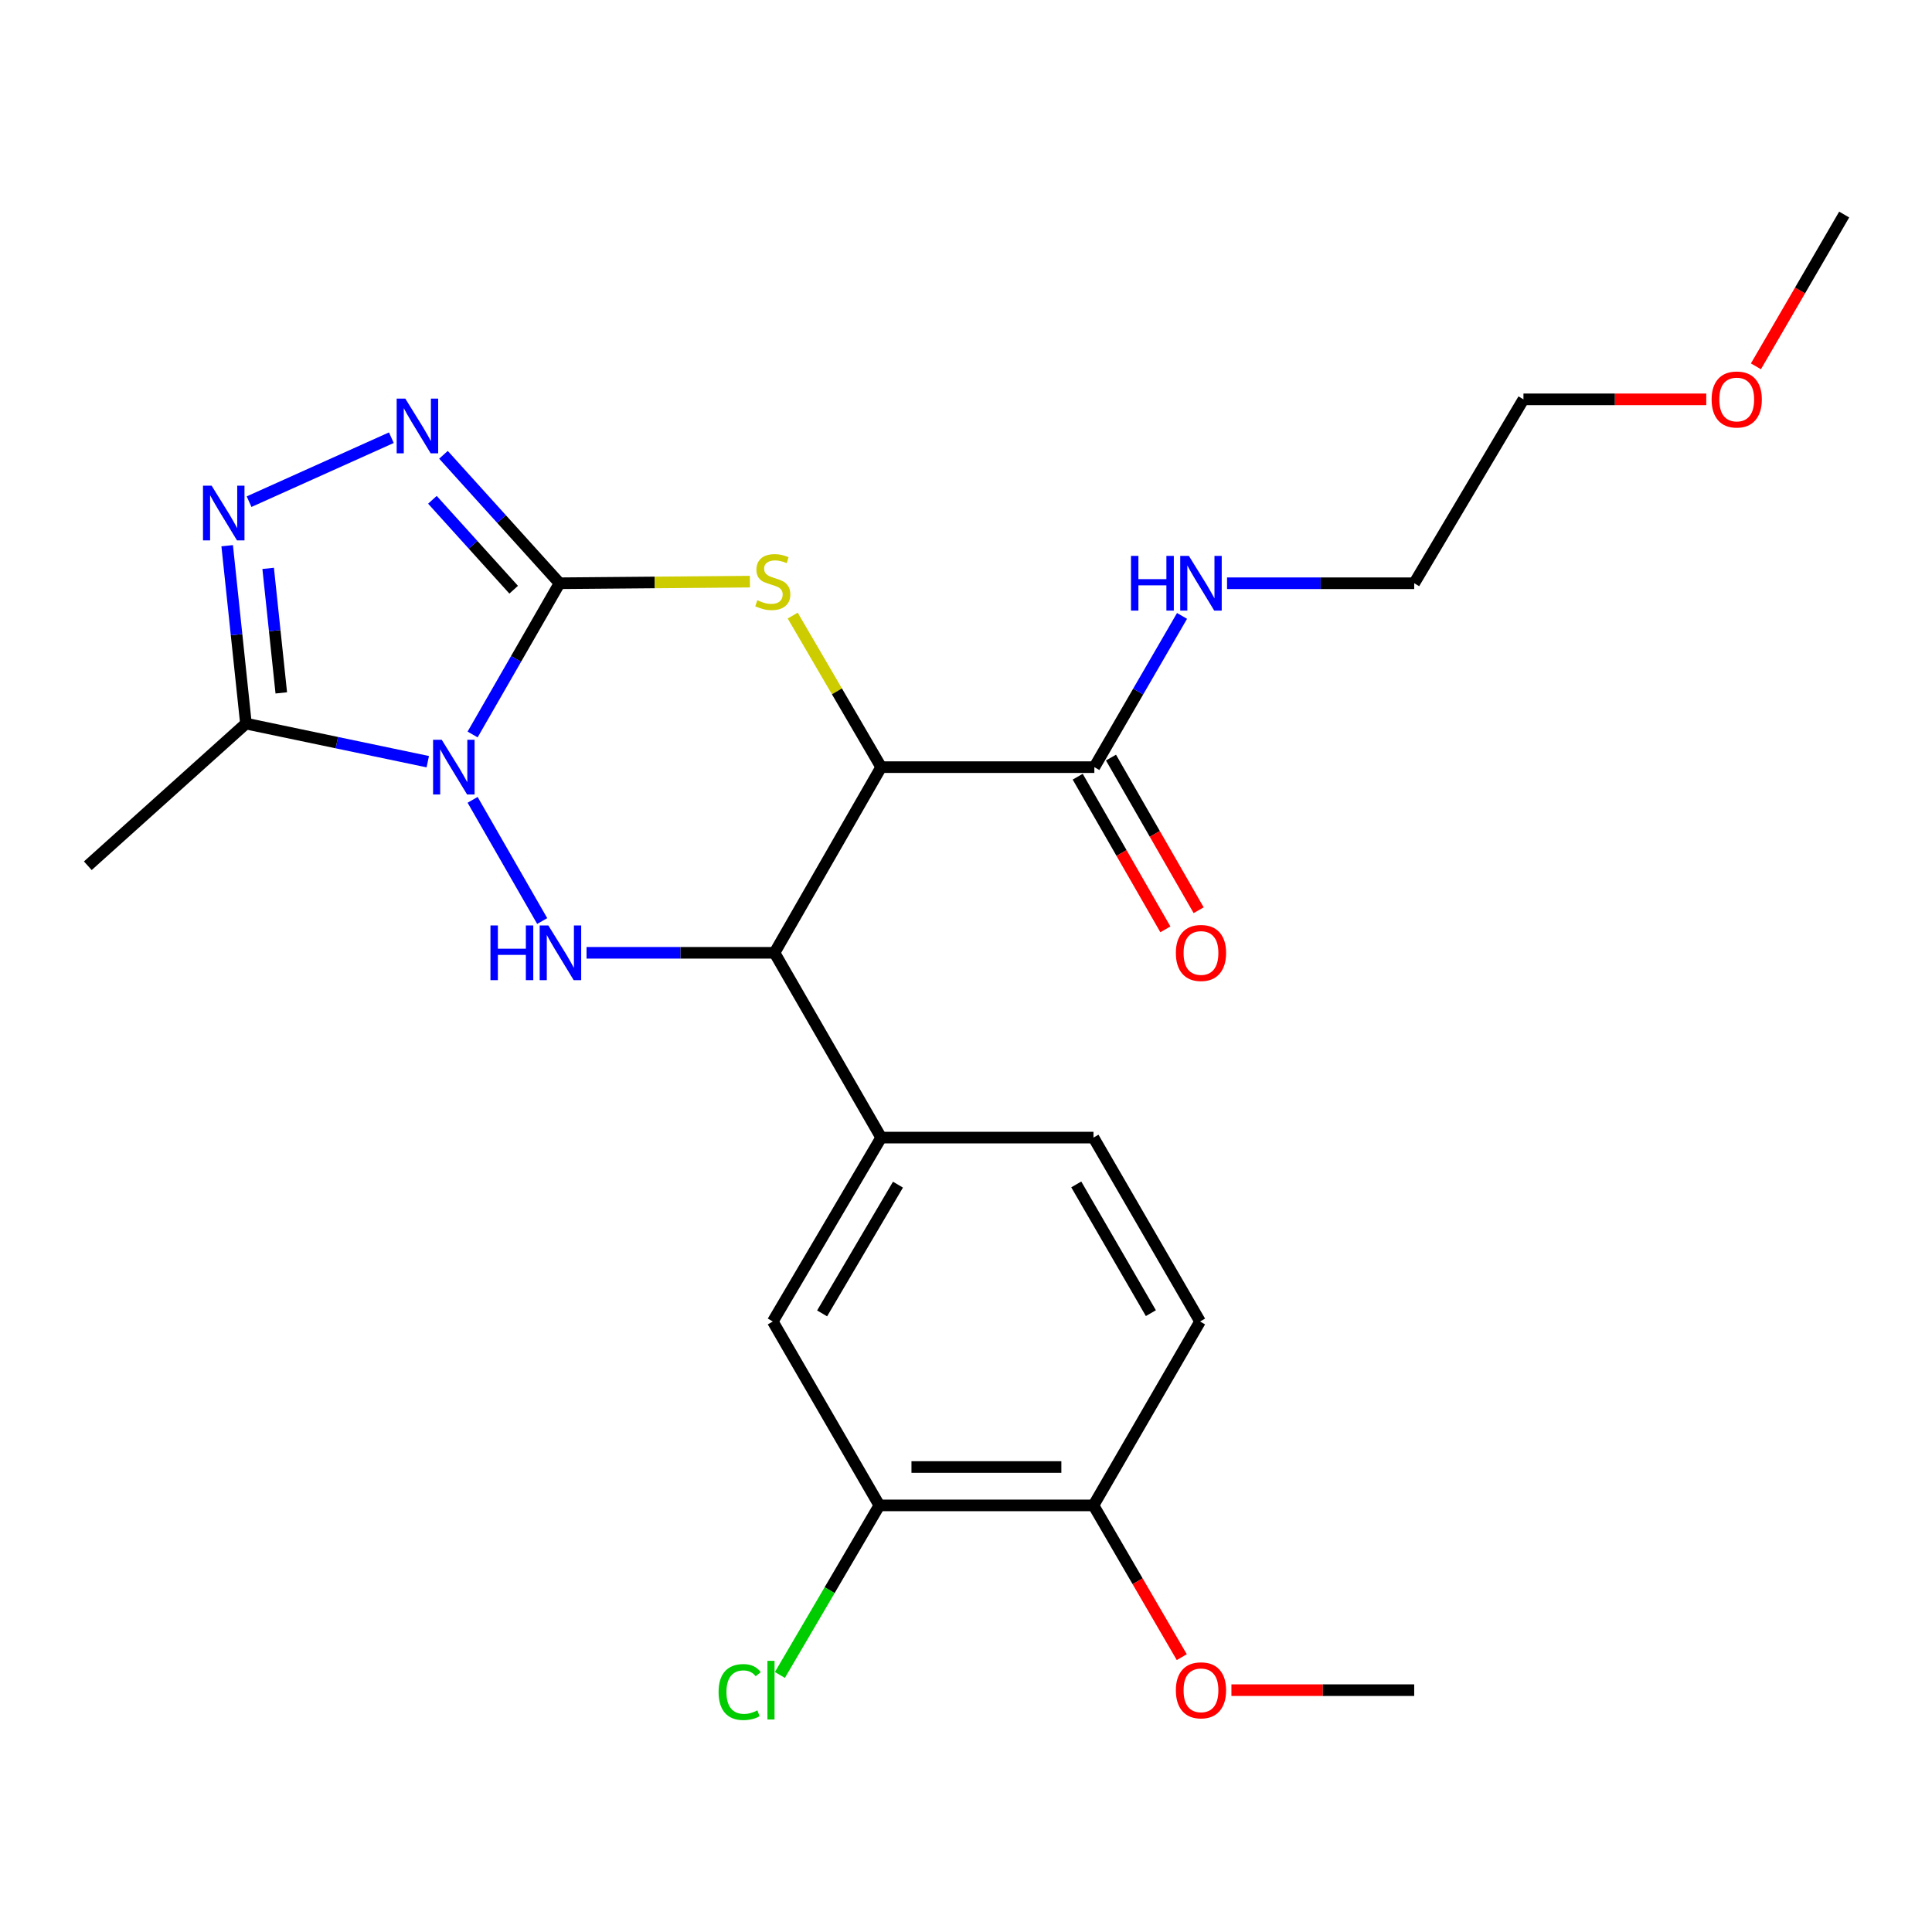 <?xml version='1.0' encoding='iso-8859-1'?>
<svg version='1.1' baseProfile='full'
              xmlns='http://www.w3.org/2000/svg'
                      xmlns:rdkit='http://www.rdkit.org/xml'
                      xmlns:xlink='http://www.w3.org/1999/xlink'
                  xml:space='preserve'
width='1000px' height='1000px' viewBox='0 0 1000 1000'>
<!-- END OF HEADER -->
<rect style='opacity:1.0;fill:#FFFFFF;stroke:none' width='1000' height='1000' x='0' y='0'> </rect>
<path class='bond-0' d='M 244.622,380.165 L 267.125,341.027' style='fill:none;fill-rule:evenodd;stroke:#0000FF;stroke-width:6px;stroke-linecap:butt;stroke-linejoin:miter;stroke-opacity:1' />
<path class='bond-0' d='M 267.125,341.027 L 289.628,301.888' style='fill:none;fill-rule:evenodd;stroke:#000000;stroke-width:6px;stroke-linecap:butt;stroke-linejoin:miter;stroke-opacity:1' />
<path class='bond-1' d='M 244.624,414 L 280.64,476.726' style='fill:none;fill-rule:evenodd;stroke:#0000FF;stroke-width:6px;stroke-linecap:butt;stroke-linejoin:miter;stroke-opacity:1' />
<path class='bond-6' d='M 221.414,394.245 L 174.354,384.39' style='fill:none;fill-rule:evenodd;stroke:#0000FF;stroke-width:6px;stroke-linecap:butt;stroke-linejoin:miter;stroke-opacity:1' />
<path class='bond-6' d='M 174.354,384.39 L 127.295,374.535' style='fill:none;fill-rule:evenodd;stroke:#000000;stroke-width:6px;stroke-linecap:butt;stroke-linejoin:miter;stroke-opacity:1' />
<path class='bond-2' d='M 289.628,301.888 L 338.892,301.474' style='fill:none;fill-rule:evenodd;stroke:#000000;stroke-width:6px;stroke-linecap:butt;stroke-linejoin:miter;stroke-opacity:1' />
<path class='bond-2' d='M 338.892,301.474 L 388.156,301.06' style='fill:none;fill-rule:evenodd;stroke:#CCCC00;stroke-width:6px;stroke-linecap:butt;stroke-linejoin:miter;stroke-opacity:1' />
<path class='bond-5' d='M 289.628,301.888 L 259.583,268.647' style='fill:none;fill-rule:evenodd;stroke:#000000;stroke-width:6px;stroke-linecap:butt;stroke-linejoin:miter;stroke-opacity:1' />
<path class='bond-5' d='M 259.583,268.647 L 229.537,235.406' style='fill:none;fill-rule:evenodd;stroke:#0000FF;stroke-width:6px;stroke-linecap:butt;stroke-linejoin:miter;stroke-opacity:1' />
<path class='bond-5' d='M 265.878,305.236 L 244.846,281.967' style='fill:none;fill-rule:evenodd;stroke:#000000;stroke-width:6px;stroke-linecap:butt;stroke-linejoin:miter;stroke-opacity:1' />
<path class='bond-5' d='M 244.846,281.967 L 223.814,258.698' style='fill:none;fill-rule:evenodd;stroke:#0000FF;stroke-width:6px;stroke-linecap:butt;stroke-linejoin:miter;stroke-opacity:1' />
<path class='bond-4' d='M 303.591,493.168 L 352.24,493.168' style='fill:none;fill-rule:evenodd;stroke:#0000FF;stroke-width:6px;stroke-linecap:butt;stroke-linejoin:miter;stroke-opacity:1' />
<path class='bond-4' d='M 352.24,493.168 L 400.889,493.168' style='fill:none;fill-rule:evenodd;stroke:#000000;stroke-width:6px;stroke-linecap:butt;stroke-linejoin:miter;stroke-opacity:1' />
<path class='bond-26' d='M 410.304,318.623 L 433.197,357.847' style='fill:none;fill-rule:evenodd;stroke:#CCCC00;stroke-width:6px;stroke-linecap:butt;stroke-linejoin:miter;stroke-opacity:1' />
<path class='bond-26' d='M 433.197,357.847 L 456.089,397.07' style='fill:none;fill-rule:evenodd;stroke:#000000;stroke-width:6px;stroke-linecap:butt;stroke-linejoin:miter;stroke-opacity:1' />
<path class='bond-3' d='M 456.089,397.07 L 400.889,493.168' style='fill:none;fill-rule:evenodd;stroke:#000000;stroke-width:6px;stroke-linecap:butt;stroke-linejoin:miter;stroke-opacity:1' />
<path class='bond-9' d='M 456.089,397.07 L 566.434,397.07' style='fill:none;fill-rule:evenodd;stroke:#000000;stroke-width:6px;stroke-linecap:butt;stroke-linejoin:miter;stroke-opacity:1' />
<path class='bond-8' d='M 400.889,493.168 L 456.089,588.814' style='fill:none;fill-rule:evenodd;stroke:#000000;stroke-width:6px;stroke-linecap:butt;stroke-linejoin:miter;stroke-opacity:1' />
<path class='bond-25' d='M 202.566,226.553 L 128.925,259.661' style='fill:none;fill-rule:evenodd;stroke:#0000FF;stroke-width:6px;stroke-linecap:butt;stroke-linejoin:miter;stroke-opacity:1' />
<path class='bond-7' d='M 127.295,374.535 L 122.441,328.497' style='fill:none;fill-rule:evenodd;stroke:#000000;stroke-width:6px;stroke-linecap:butt;stroke-linejoin:miter;stroke-opacity:1' />
<path class='bond-7' d='M 122.441,328.497 L 117.588,282.458' style='fill:none;fill-rule:evenodd;stroke:#0000FF;stroke-width:6px;stroke-linecap:butt;stroke-linejoin:miter;stroke-opacity:1' />
<path class='bond-7' d='M 145.593,358.641 L 142.196,326.414' style='fill:none;fill-rule:evenodd;stroke:#000000;stroke-width:6px;stroke-linecap:butt;stroke-linejoin:miter;stroke-opacity:1' />
<path class='bond-7' d='M 142.196,326.414 L 138.799,294.187' style='fill:none;fill-rule:evenodd;stroke:#0000FF;stroke-width:6px;stroke-linecap:butt;stroke-linejoin:miter;stroke-opacity:1' />
<path class='bond-18' d='M 127.295,374.535 L 45.455,448.11' style='fill:none;fill-rule:evenodd;stroke:#000000;stroke-width:6px;stroke-linecap:butt;stroke-linejoin:miter;stroke-opacity:1' />
<path class='bond-10' d='M 456.089,588.814 L 399.995,684.007' style='fill:none;fill-rule:evenodd;stroke:#000000;stroke-width:6px;stroke-linecap:butt;stroke-linejoin:miter;stroke-opacity:1' />
<path class='bond-10' d='M 464.789,613.177 L 425.523,679.812' style='fill:none;fill-rule:evenodd;stroke:#000000;stroke-width:6px;stroke-linecap:butt;stroke-linejoin:miter;stroke-opacity:1' />
<path class='bond-13' d='M 456.089,588.814 L 565.982,588.814' style='fill:none;fill-rule:evenodd;stroke:#000000;stroke-width:6px;stroke-linecap:butt;stroke-linejoin:miter;stroke-opacity:1' />
<path class='bond-14' d='M 557.822,402.016 L 580.509,441.52' style='fill:none;fill-rule:evenodd;stroke:#000000;stroke-width:6px;stroke-linecap:butt;stroke-linejoin:miter;stroke-opacity:1' />
<path class='bond-14' d='M 580.509,441.52 L 603.196,481.024' style='fill:none;fill-rule:evenodd;stroke:#FF0000;stroke-width:6px;stroke-linecap:butt;stroke-linejoin:miter;stroke-opacity:1' />
<path class='bond-14' d='M 575.047,392.124 L 597.734,431.628' style='fill:none;fill-rule:evenodd;stroke:#000000;stroke-width:6px;stroke-linecap:butt;stroke-linejoin:miter;stroke-opacity:1' />
<path class='bond-14' d='M 597.734,431.628 L 620.421,471.131' style='fill:none;fill-rule:evenodd;stroke:#FF0000;stroke-width:6px;stroke-linecap:butt;stroke-linejoin:miter;stroke-opacity:1' />
<path class='bond-16' d='M 566.434,397.07 L 589.126,357.934' style='fill:none;fill-rule:evenodd;stroke:#000000;stroke-width:6px;stroke-linecap:butt;stroke-linejoin:miter;stroke-opacity:1' />
<path class='bond-16' d='M 589.126,357.934 L 611.818,318.799' style='fill:none;fill-rule:evenodd;stroke:#0000FF;stroke-width:6px;stroke-linecap:butt;stroke-linejoin:miter;stroke-opacity:1' />
<path class='bond-11' d='M 399.995,684.007 L 455.151,779.189' style='fill:none;fill-rule:evenodd;stroke:#000000;stroke-width:6px;stroke-linecap:butt;stroke-linejoin:miter;stroke-opacity:1' />
<path class='bond-17' d='M 455.151,779.189 L 429.41,823.075' style='fill:none;fill-rule:evenodd;stroke:#000000;stroke-width:6px;stroke-linecap:butt;stroke-linejoin:miter;stroke-opacity:1' />
<path class='bond-17' d='M 429.41,823.075 L 403.669,866.961' style='fill:none;fill-rule:evenodd;stroke:#00CC00;stroke-width:6px;stroke-linecap:butt;stroke-linejoin:miter;stroke-opacity:1' />
<path class='bond-27' d='M 455.151,779.189 L 565.982,779.189' style='fill:none;fill-rule:evenodd;stroke:#000000;stroke-width:6px;stroke-linecap:butt;stroke-linejoin:miter;stroke-opacity:1' />
<path class='bond-27' d='M 471.776,759.325 L 549.357,759.325' style='fill:none;fill-rule:evenodd;stroke:#000000;stroke-width:6px;stroke-linecap:butt;stroke-linejoin:miter;stroke-opacity:1' />
<path class='bond-12' d='M 565.982,779.189 L 621.149,684.007' style='fill:none;fill-rule:evenodd;stroke:#000000;stroke-width:6px;stroke-linecap:butt;stroke-linejoin:miter;stroke-opacity:1' />
<path class='bond-19' d='M 565.982,779.189 L 588.832,818.463' style='fill:none;fill-rule:evenodd;stroke:#000000;stroke-width:6px;stroke-linecap:butt;stroke-linejoin:miter;stroke-opacity:1' />
<path class='bond-19' d='M 588.832,818.463 L 611.682,857.737' style='fill:none;fill-rule:evenodd;stroke:#FF0000;stroke-width:6px;stroke-linecap:butt;stroke-linejoin:miter;stroke-opacity:1' />
<path class='bond-15' d='M 565.982,588.814 L 621.149,684.007' style='fill:none;fill-rule:evenodd;stroke:#000000;stroke-width:6px;stroke-linecap:butt;stroke-linejoin:miter;stroke-opacity:1' />
<path class='bond-15' d='M 557.07,613.053 L 595.687,679.688' style='fill:none;fill-rule:evenodd;stroke:#000000;stroke-width:6px;stroke-linecap:butt;stroke-linejoin:miter;stroke-opacity:1' />
<path class='bond-21' d='M 635.123,301.888 L 683.557,301.888' style='fill:none;fill-rule:evenodd;stroke:#0000FF;stroke-width:6px;stroke-linecap:butt;stroke-linejoin:miter;stroke-opacity:1' />
<path class='bond-21' d='M 683.557,301.888 L 731.99,301.888' style='fill:none;fill-rule:evenodd;stroke:#000000;stroke-width:6px;stroke-linecap:butt;stroke-linejoin:miter;stroke-opacity:1' />
<path class='bond-23' d='M 637.383,874.823 L 684.687,874.823' style='fill:none;fill-rule:evenodd;stroke:#FF0000;stroke-width:6px;stroke-linecap:butt;stroke-linejoin:miter;stroke-opacity:1' />
<path class='bond-23' d='M 684.687,874.823 L 731.99,874.823' style='fill:none;fill-rule:evenodd;stroke:#000000;stroke-width:6px;stroke-linecap:butt;stroke-linejoin:miter;stroke-opacity:1' />
<path class='bond-20' d='M 883.166,206.695 L 835.852,206.695' style='fill:none;fill-rule:evenodd;stroke:#FF0000;stroke-width:6px;stroke-linecap:butt;stroke-linejoin:miter;stroke-opacity:1' />
<path class='bond-20' d='M 835.852,206.695 L 788.537,206.695' style='fill:none;fill-rule:evenodd;stroke:#000000;stroke-width:6px;stroke-linecap:butt;stroke-linejoin:miter;stroke-opacity:1' />
<path class='bond-24' d='M 908.862,189.609 L 931.704,150.329' style='fill:none;fill-rule:evenodd;stroke:#FF0000;stroke-width:6px;stroke-linecap:butt;stroke-linejoin:miter;stroke-opacity:1' />
<path class='bond-24' d='M 931.704,150.329 L 954.545,111.049' style='fill:none;fill-rule:evenodd;stroke:#000000;stroke-width:6px;stroke-linecap:butt;stroke-linejoin:miter;stroke-opacity:1' />
<path class='bond-22' d='M 731.99,301.888 L 788.537,206.695' style='fill:none;fill-rule:evenodd;stroke:#000000;stroke-width:6px;stroke-linecap:butt;stroke-linejoin:miter;stroke-opacity:1' />
<path  class='atom-0' d='M 228.643 382.91
L 237.923 397.91
Q 238.843 399.39, 240.323 402.07
Q 241.803 404.75, 241.883 404.91
L 241.883 382.91
L 245.643 382.91
L 245.643 411.23
L 241.763 411.23
L 231.803 394.83
Q 230.643 392.91, 229.403 390.71
Q 228.203 388.51, 227.843 387.83
L 227.843 411.23
L 224.163 411.23
L 224.163 382.91
L 228.643 382.91
' fill='#0000FF'/>
<path  class='atom-2' d='M 253.861 479.008
L 257.701 479.008
L 257.701 491.048
L 272.181 491.048
L 272.181 479.008
L 276.021 479.008
L 276.021 507.328
L 272.181 507.328
L 272.181 494.248
L 257.701 494.248
L 257.701 507.328
L 253.861 507.328
L 253.861 479.008
' fill='#0000FF'/>
<path  class='atom-2' d='M 283.821 479.008
L 293.101 494.008
Q 294.021 495.488, 295.501 498.168
Q 296.981 500.848, 297.061 501.008
L 297.061 479.008
L 300.821 479.008
L 300.821 507.328
L 296.941 507.328
L 286.981 490.928
Q 285.821 489.008, 284.581 486.808
Q 283.381 484.608, 283.021 483.928
L 283.021 507.328
L 279.341 507.328
L 279.341 479.008
L 283.821 479.008
' fill='#0000FF'/>
<path  class='atom-3' d='M 391.995 310.681
Q 392.315 310.801, 393.635 311.361
Q 394.955 311.921, 396.395 312.281
Q 397.875 312.601, 399.315 312.601
Q 401.995 312.601, 403.555 311.321
Q 405.115 310.001, 405.115 307.721
Q 405.115 306.161, 404.315 305.201
Q 403.555 304.241, 402.355 303.721
Q 401.155 303.201, 399.155 302.601
Q 396.635 301.841, 395.115 301.121
Q 393.635 300.401, 392.555 298.881
Q 391.515 297.361, 391.515 294.801
Q 391.515 291.241, 393.915 289.041
Q 396.355 286.841, 401.155 286.841
Q 404.435 286.841, 408.155 288.401
L 407.235 291.481
Q 403.835 290.081, 401.275 290.081
Q 398.515 290.081, 396.995 291.241
Q 395.475 292.361, 395.515 294.321
Q 395.515 295.841, 396.275 296.761
Q 397.075 297.681, 398.195 298.201
Q 399.355 298.721, 401.275 299.321
Q 403.835 300.121, 405.355 300.921
Q 406.875 301.721, 407.955 303.361
Q 409.075 304.961, 409.075 307.721
Q 409.075 311.641, 406.435 313.761
Q 403.835 315.841, 399.475 315.841
Q 396.955 315.841, 395.035 315.281
Q 393.155 314.761, 390.915 313.841
L 391.995 310.681
' fill='#CCCC00'/>
<path  class='atom-6' d='M 209.794 206.329
L 219.074 221.329
Q 219.994 222.809, 221.474 225.489
Q 222.954 228.169, 223.034 228.329
L 223.034 206.329
L 226.794 206.329
L 226.794 234.649
L 222.914 234.649
L 212.954 218.249
Q 211.794 216.329, 210.554 214.129
Q 209.354 211.929, 208.994 211.249
L 208.994 234.649
L 205.314 234.649
L 205.314 206.329
L 209.794 206.329
' fill='#0000FF'/>
<path  class='atom-8' d='M 109.547 251.399
L 118.827 266.399
Q 119.747 267.879, 121.227 270.559
Q 122.707 273.239, 122.787 273.399
L 122.787 251.399
L 126.547 251.399
L 126.547 279.719
L 122.667 279.719
L 112.707 263.319
Q 111.547 261.399, 110.307 259.199
Q 109.107 256.999, 108.747 256.319
L 108.747 279.719
L 105.067 279.719
L 105.067 251.399
L 109.547 251.399
' fill='#0000FF'/>
<path  class='atom-15' d='M 608.623 493.248
Q 608.623 486.448, 611.983 482.648
Q 615.343 478.848, 621.623 478.848
Q 627.903 478.848, 631.263 482.648
Q 634.623 486.448, 634.623 493.248
Q 634.623 500.128, 631.223 504.048
Q 627.823 507.928, 621.623 507.928
Q 615.383 507.928, 611.983 504.048
Q 608.623 500.168, 608.623 493.248
M 621.623 504.728
Q 625.943 504.728, 628.263 501.848
Q 630.623 498.928, 630.623 493.248
Q 630.623 487.688, 628.263 484.888
Q 625.943 482.048, 621.623 482.048
Q 617.303 482.048, 614.943 484.848
Q 612.623 487.648, 612.623 493.248
Q 612.623 498.968, 614.943 501.848
Q 617.303 504.728, 621.623 504.728
' fill='#FF0000'/>
<path  class='atom-17' d='M 585.403 287.728
L 589.243 287.728
L 589.243 299.768
L 603.723 299.768
L 603.723 287.728
L 607.563 287.728
L 607.563 316.048
L 603.723 316.048
L 603.723 302.968
L 589.243 302.968
L 589.243 316.048
L 585.403 316.048
L 585.403 287.728
' fill='#0000FF'/>
<path  class='atom-17' d='M 615.363 287.728
L 624.643 302.728
Q 625.563 304.208, 627.043 306.888
Q 628.523 309.568, 628.603 309.728
L 628.603 287.728
L 632.363 287.728
L 632.363 316.048
L 628.483 316.048
L 618.523 299.648
Q 617.363 297.728, 616.123 295.528
Q 614.923 293.328, 614.563 292.648
L 614.563 316.048
L 610.883 316.048
L 610.883 287.728
L 615.363 287.728
' fill='#0000FF'/>
<path  class='atom-18' d='M 371.937 875.803
Q 371.937 868.763, 375.217 865.083
Q 378.537 861.363, 384.817 861.363
Q 390.657 861.363, 393.777 865.483
L 391.137 867.643
Q 388.857 864.643, 384.817 864.643
Q 380.537 864.643, 378.257 867.523
Q 376.017 870.363, 376.017 875.803
Q 376.017 881.403, 378.337 884.283
Q 380.697 887.163, 385.257 887.163
Q 388.377 887.163, 392.017 885.283
L 393.137 888.283
Q 391.657 889.243, 389.417 889.803
Q 387.177 890.363, 384.697 890.363
Q 378.537 890.363, 375.217 886.603
Q 371.937 882.843, 371.937 875.803
' fill='#00CC00'/>
<path  class='atom-18' d='M 397.217 859.643
L 400.897 859.643
L 400.897 890.003
L 397.217 890.003
L 397.217 859.643
' fill='#00CC00'/>
<path  class='atom-20' d='M 608.623 874.903
Q 608.623 868.103, 611.983 864.303
Q 615.343 860.503, 621.623 860.503
Q 627.903 860.503, 631.263 864.303
Q 634.623 868.103, 634.623 874.903
Q 634.623 881.783, 631.223 885.703
Q 627.823 889.583, 621.623 889.583
Q 615.383 889.583, 611.983 885.703
Q 608.623 881.823, 608.623 874.903
M 621.623 886.383
Q 625.943 886.383, 628.263 883.503
Q 630.623 880.583, 630.623 874.903
Q 630.623 869.343, 628.263 866.543
Q 625.943 863.703, 621.623 863.703
Q 617.303 863.703, 614.943 866.503
Q 612.623 869.303, 612.623 874.903
Q 612.623 880.623, 614.943 883.503
Q 617.303 886.383, 621.623 886.383
' fill='#FF0000'/>
<path  class='atom-21' d='M 885.926 206.775
Q 885.926 199.975, 889.286 196.175
Q 892.646 192.375, 898.926 192.375
Q 905.206 192.375, 908.566 196.175
Q 911.926 199.975, 911.926 206.775
Q 911.926 213.655, 908.526 217.575
Q 905.126 221.455, 898.926 221.455
Q 892.686 221.455, 889.286 217.575
Q 885.926 213.695, 885.926 206.775
M 898.926 218.255
Q 903.246 218.255, 905.566 215.375
Q 907.926 212.455, 907.926 206.775
Q 907.926 201.215, 905.566 198.415
Q 903.246 195.575, 898.926 195.575
Q 894.606 195.575, 892.246 198.375
Q 889.926 201.175, 889.926 206.775
Q 889.926 212.495, 892.246 215.375
Q 894.606 218.255, 898.926 218.255
' fill='#FF0000'/>
</svg>
